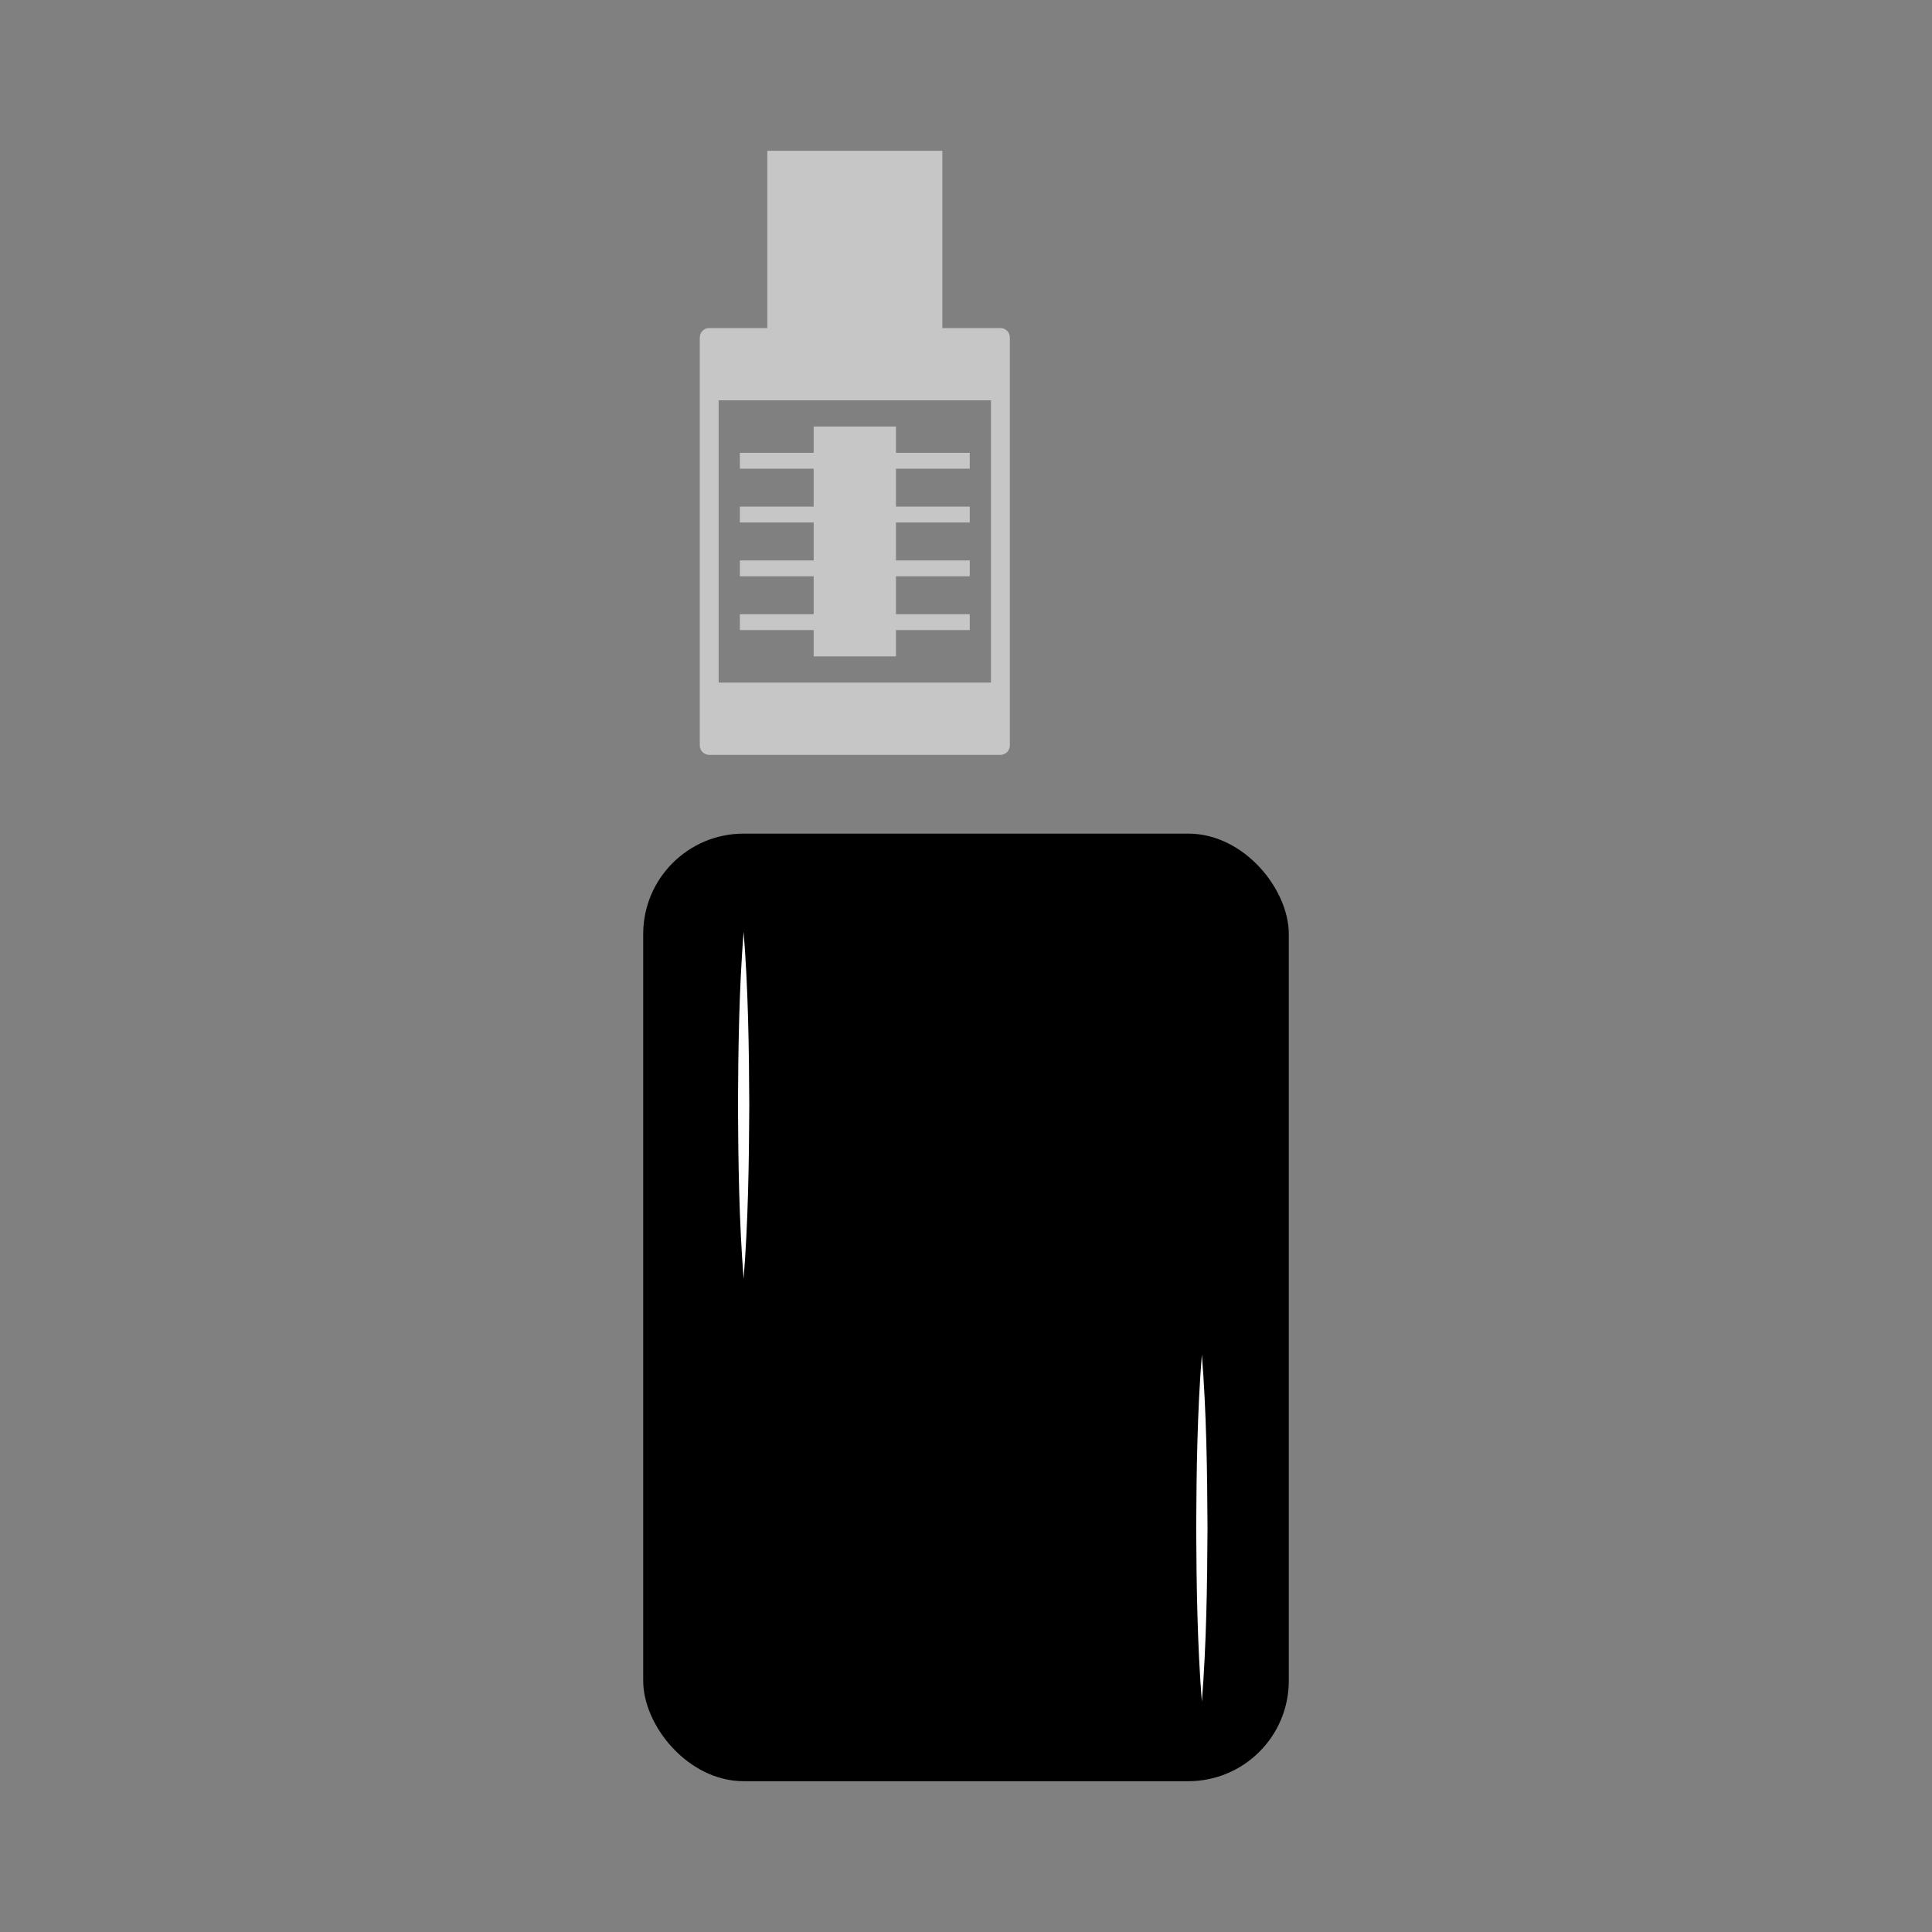<?xml version="1.0" encoding="UTF-8"?><svg id="a" xmlns="http://www.w3.org/2000/svg" viewBox="0 0 512 512"><rect x="0" y="0" width="512" height="512" fill="#808080" stroke="none"/><defs><style>.b,.c,.d{stroke-width:0px;}.c{fill:#fff;}.d{fill:#c6c6c6;}</style></defs><rect class="b" x="170.455" y="220.919" width="171.089" height="251.115" rx="26.614" ry="26.614"/><path class="c" d="m318.505,450.949c-1.2-15.077-1.425-30.83-1.499-45.98.07-15.159.291-30.893,1.499-45.98,1.207,15.077,1.43,30.829,1.499,45.98-.075,15.159-.298,30.892-1.499,45.98h0Z"/><path class="c" d="m197.069,338.899c-1.2-15.077-1.425-30.83-1.499-45.98.07-15.159.291-30.892,1.499-45.98,1.207,15.077,1.43,30.829,1.499,45.98-.075,15.159-.298,30.892-1.499,45.98h0Z"/><path class="d" d="m265.116,200.045h-77.163c-1.381,0-2.5-1.119-2.5-2.5v-108.107c0-1.381,1.119-2.5,2.5-2.5h77.163c1.381,0,2.5,1.119,2.5,2.5v108.107c0,1.381-1.119,2.5-2.5,2.5Zm-74.663-5h72.163v-103.107h-72.163v103.107Z"/><rect class="d" x="203.342" y="39.966" width="46.386" height="49.471"/><rect class="d" x="215.632" y="113.032" width="21.806" height="60.917"/><rect class="d" x="187.954" y="89.437" width="77.162" height="16.646"/><rect class="d" x="187.954" y="180.899" width="77.162" height="16.646"/><rect class="d" x="224.435" y="91.646" width="4.2" height="60.917" transform="translate(348.639 -104.43) rotate(90)"/><rect class="d" x="224.435" y="105.903" width="4.2" height="60.917" transform="translate(362.897 -90.173) rotate(90)"/><rect class="d" x="224.435" y="120.161" width="4.2" height="60.917" transform="translate(377.154 -75.915) rotate(90)"/><rect class="d" x="224.435" y="134.418" width="4.2" height="60.917" transform="translate(391.412 -61.658) rotate(90)"/></svg>